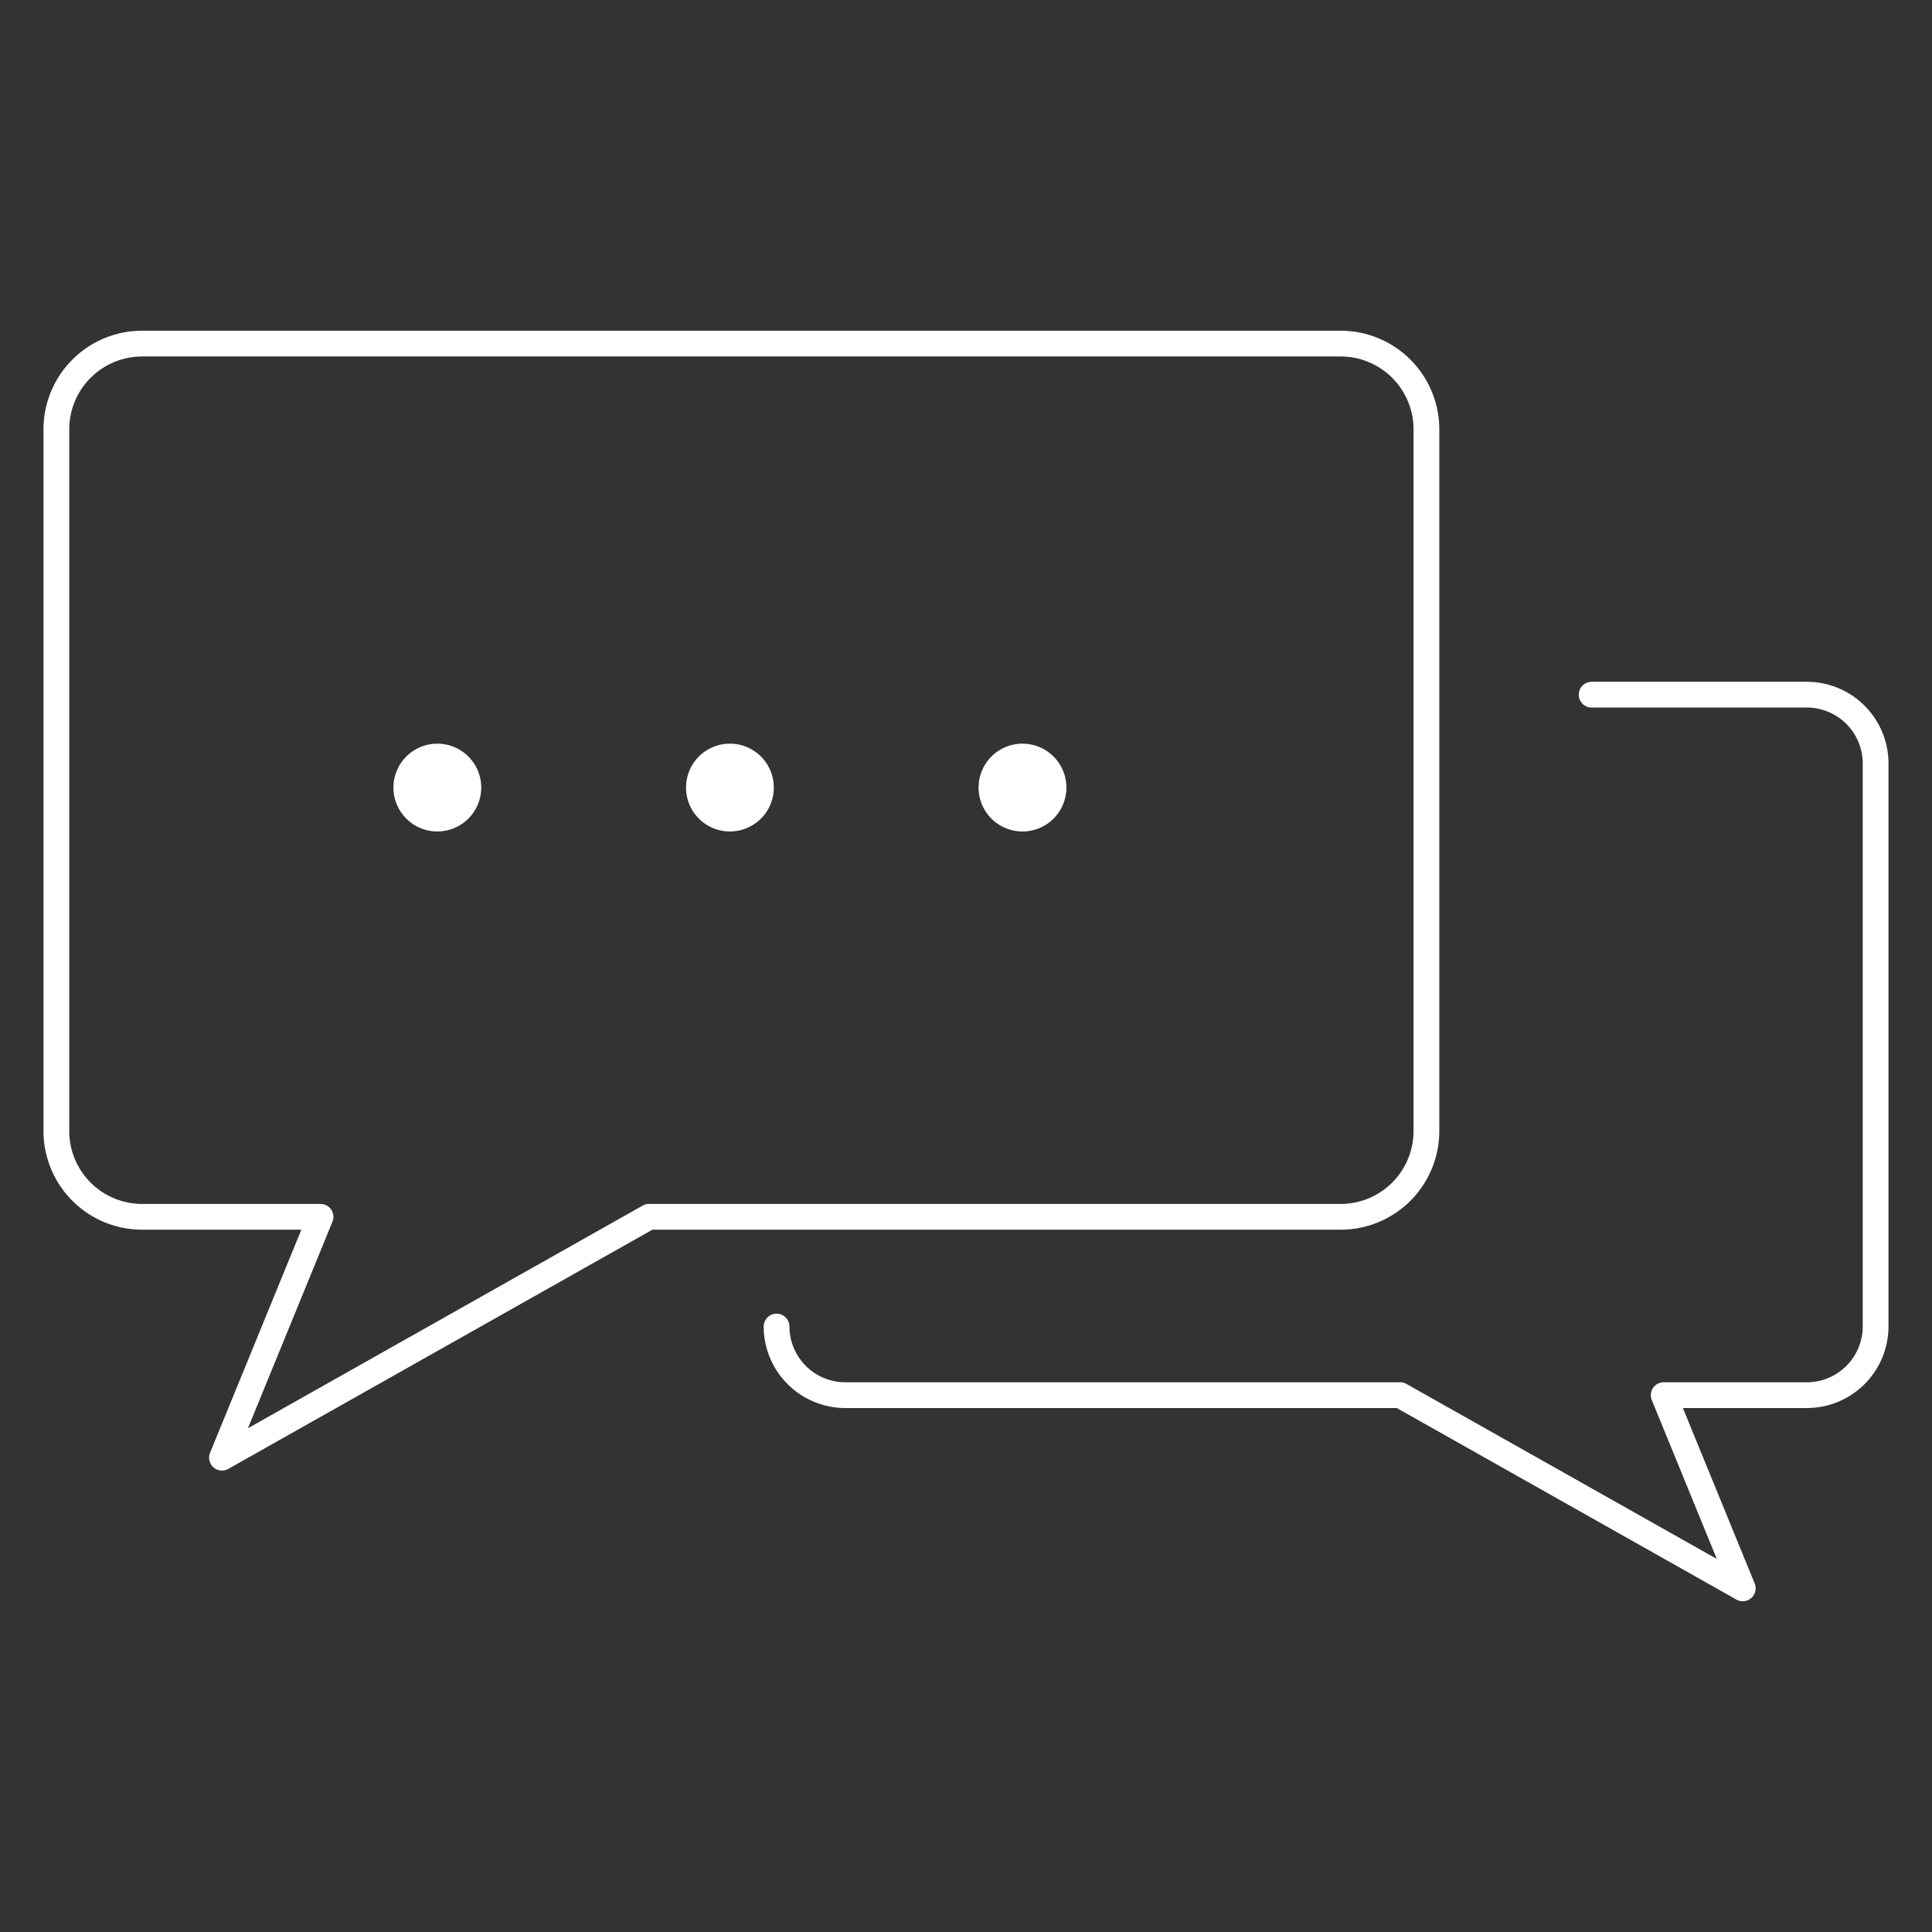 <svg id="グループ_61316" data-name="グループ 61316" xmlns="http://www.w3.org/2000/svg" xmlns:xlink="http://www.w3.org/1999/xlink" width="150" height="150" viewBox="0 0 150 150">
  <rect x="0" y="0" width="150" height="150" fill="#333333" stroke="none"/>
  <defs>
    <clipPath id="clip-path">
      <rect id="長方形_19298" data-name="長方形 19298" width="150" height="150" fill="none"/>
    </clipPath>
  </defs>
  <g id="グループ_61315" data-name="グループ 61315" clip-path="url(#clip-path)">
    <path id="パス_152364" data-name="パス 152364" d="M104.107,26.677H11.018a6.66,6.66,0,0,0-6.641,6.641V87.833a6.66,6.66,0,0,0,6.641,6.64H24.886l-7.651,18.7,33.155-18.7h53.717a6.66,6.66,0,0,0,6.64-6.64V33.318A6.66,6.66,0,0,0,104.107,26.677Z" fill="none" stroke="#fff" stroke-linecap="round" stroke-linejoin="round" stroke-width="2"/>
    <path id="パス_152365" data-name="パス 152365" d="M123.574,53.934h16.721a5.342,5.342,0,0,1,5.327,5.327v43.732a5.342,5.342,0,0,1-5.327,5.327H129.17l6.138,15-26.6-15H65.619a5.342,5.342,0,0,1-5.327-5.327" fill="none" stroke="#fff" stroke-linecap="round" stroke-linejoin="round" stroke-width="2"/>
    <path id="パス_152366" data-name="パス 152366" d="M37.363,61.146a3.408,3.408,0,1,1-3.408-3.408,3.408,3.408,0,0,1,3.408,3.408" fill="#fff"/>
    <path id="パス_152367" data-name="パス 152367" d="M60.079,61.146a3.408,3.408,0,1,1-3.408-3.408,3.408,3.408,0,0,1,3.408,3.408" fill="#fff"/>
    <path id="パス_152368" data-name="パス 152368" d="M82.795,61.146a3.409,3.409,0,1,1-3.408-3.408,3.408,3.408,0,0,1,3.408,3.408" fill="#fff"/>
  </g>
</svg>
